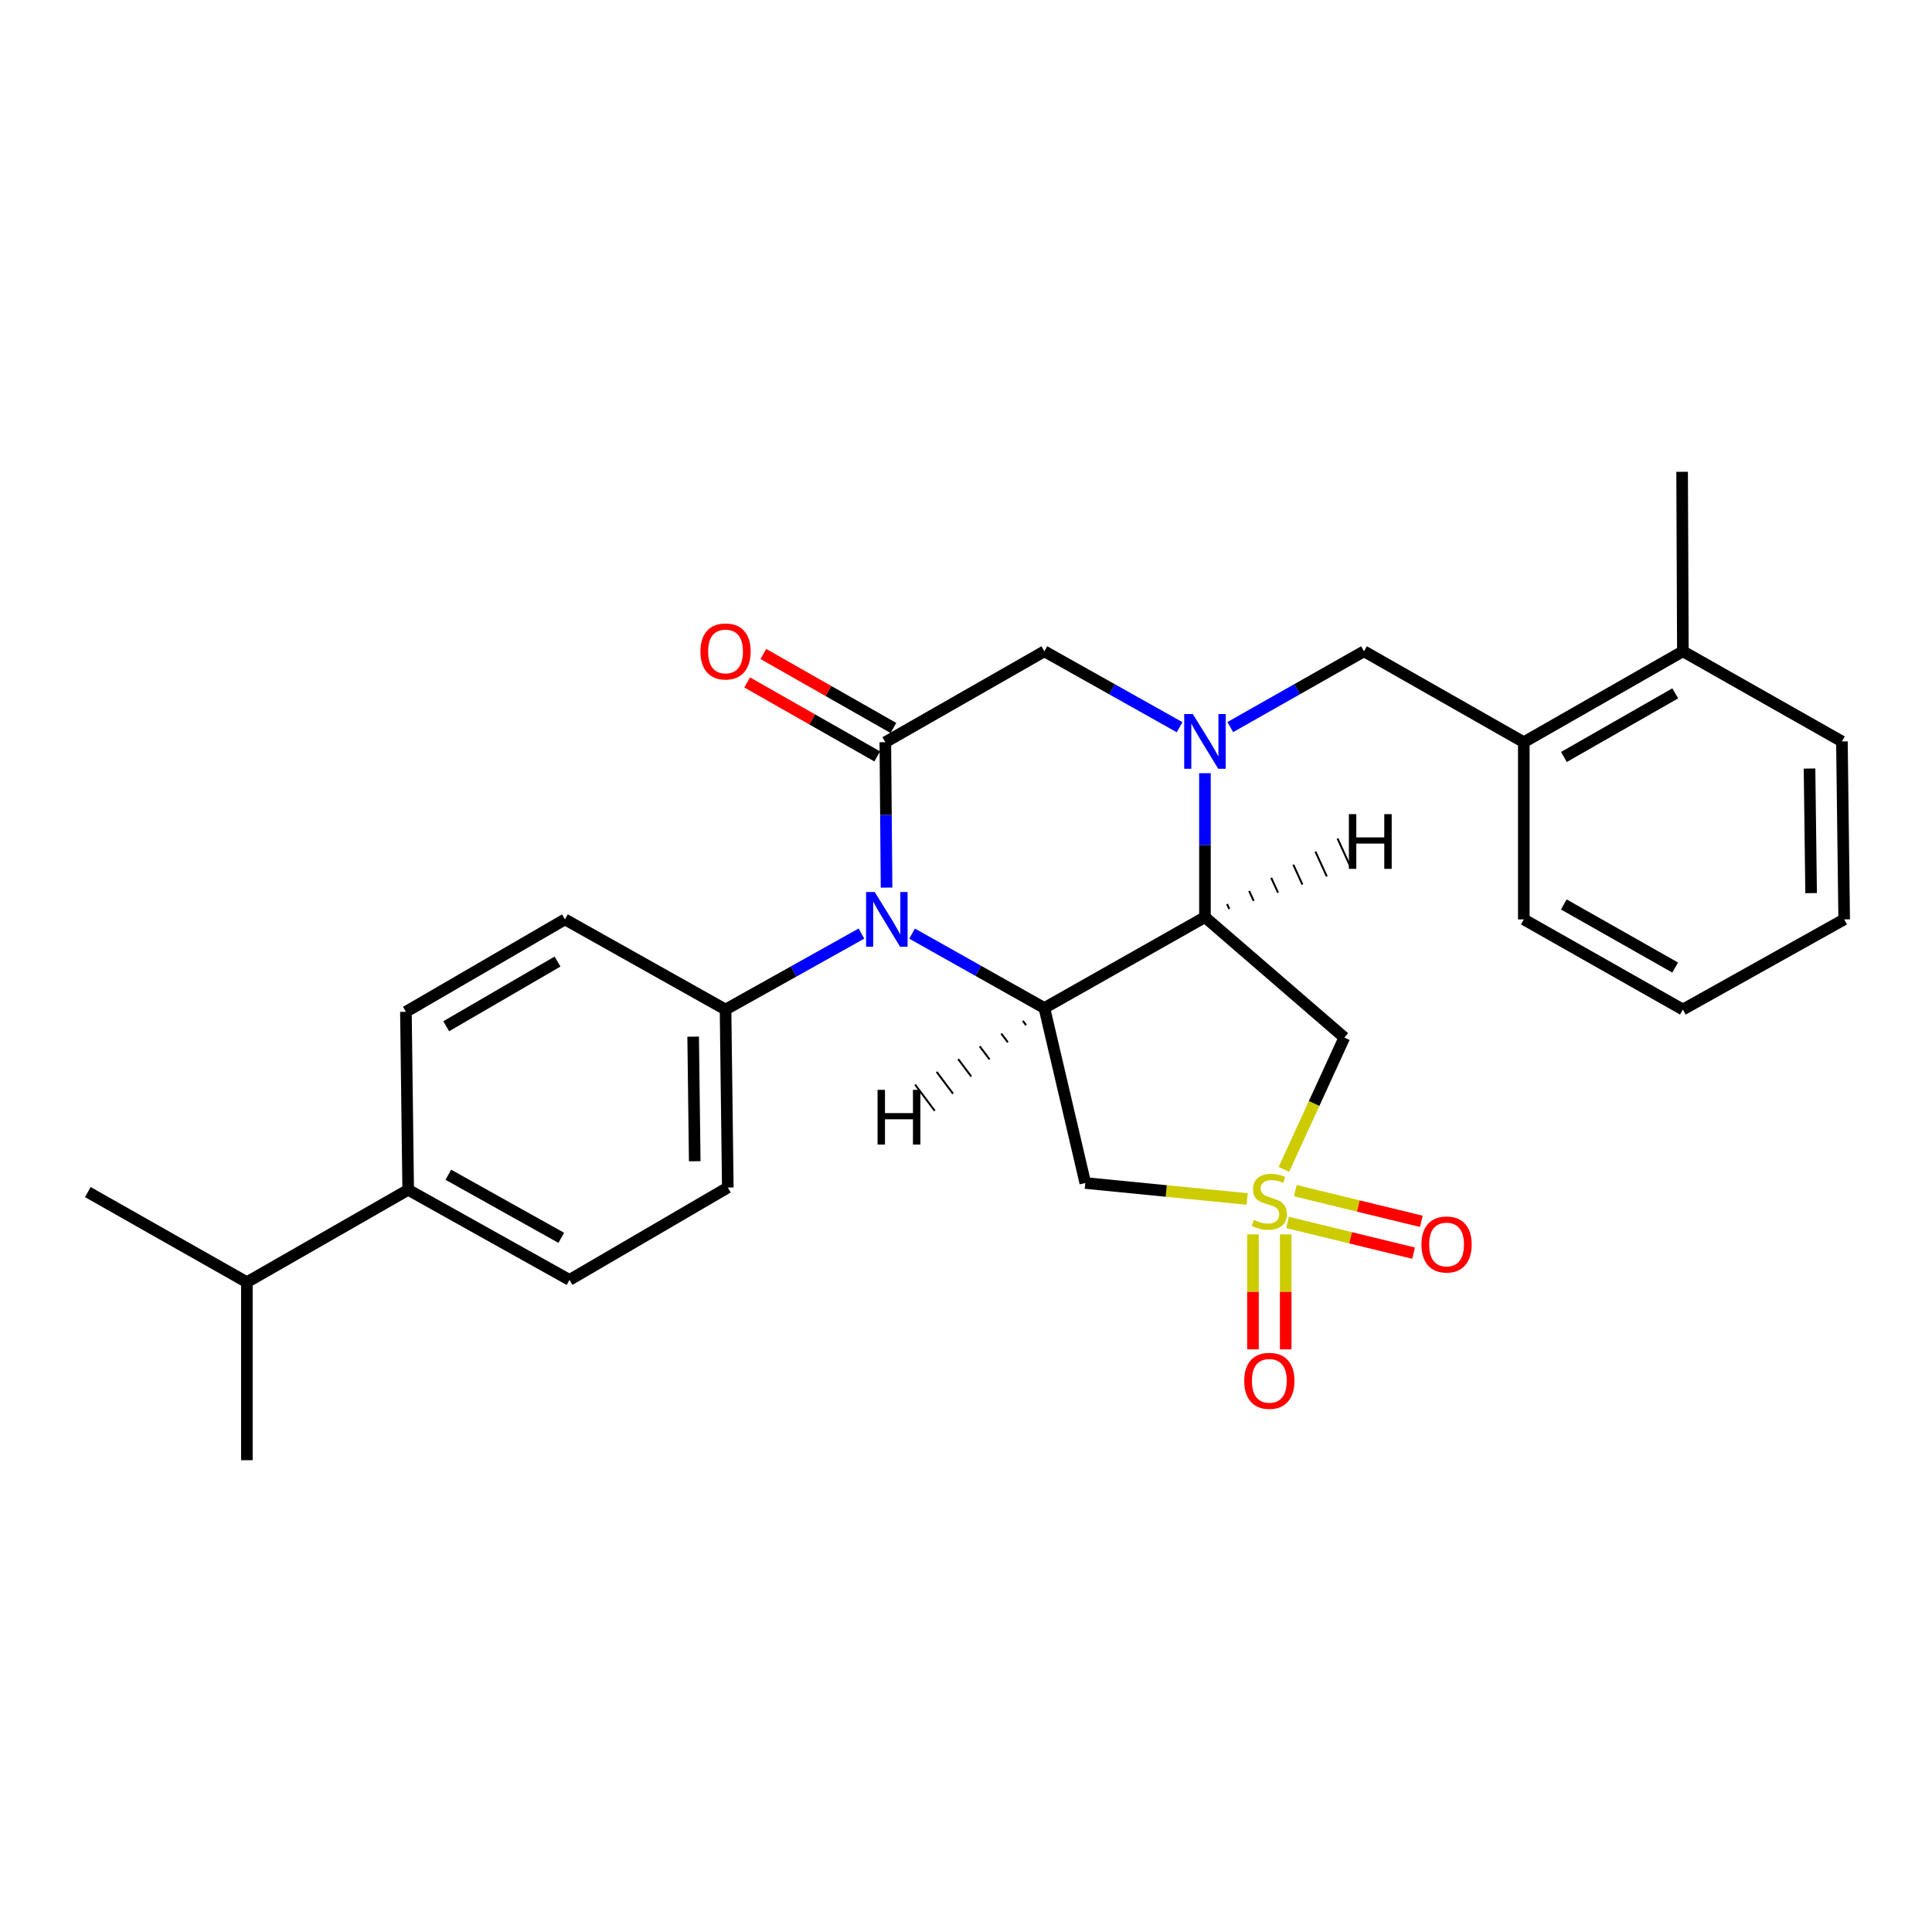 <?xml version='1.0' encoding='iso-8859-1'?>
<svg version='1.1' baseProfile='full'
              xmlns='http://www.w3.org/2000/svg'
                      xmlns:rdkit='http://www.rdkit.org/xml'
                      xmlns:xlink='http://www.w3.org/1999/xlink'
                  xml:space='preserve'
width='1000px' height='1000px' viewBox='0 0 1000 1000'>
<!-- END OF HEADER -->
<rect style='opacity:1.0;fill:#FFFFFF;stroke:none' width='1000' height='1000' x='0' y='0'> </rect>
<path class='bond-5' d='M 645.532,620.589 L 603.641,616.454' style='fill:none;fill-rule:evenodd;stroke:#CCCC00;stroke-width:6px;stroke-linecap:butt;stroke-linejoin:miter;stroke-opacity:1' />
<path class='bond-5' d='M 603.641,616.454 L 561.75,612.319' style='fill:none;fill-rule:evenodd;stroke:#000000;stroke-width:6px;stroke-linecap:butt;stroke-linejoin:miter;stroke-opacity:1' />
<path class='bond-6' d='M 664.547,605.272 L 680.188,571.158' style='fill:none;fill-rule:evenodd;stroke:#CCCC00;stroke-width:6px;stroke-linecap:butt;stroke-linejoin:miter;stroke-opacity:1' />
<path class='bond-6' d='M 680.188,571.158 L 695.828,537.044' style='fill:none;fill-rule:evenodd;stroke:#000000;stroke-width:6px;stroke-linecap:butt;stroke-linejoin:miter;stroke-opacity:1' />
<path class='bond-10' d='M 648.535,638.924 L 648.535,668.672' style='fill:none;fill-rule:evenodd;stroke:#CCCC00;stroke-width:6px;stroke-linecap:butt;stroke-linejoin:miter;stroke-opacity:1' />
<path class='bond-10' d='M 648.535,668.672 L 648.535,698.42' style='fill:none;fill-rule:evenodd;stroke:#FF0000;stroke-width:6px;stroke-linecap:butt;stroke-linejoin:miter;stroke-opacity:1' />
<path class='bond-10' d='M 665.476,638.924 L 665.476,668.672' style='fill:none;fill-rule:evenodd;stroke:#CCCC00;stroke-width:6px;stroke-linecap:butt;stroke-linejoin:miter;stroke-opacity:1' />
<path class='bond-10' d='M 665.476,668.672 L 665.476,698.42' style='fill:none;fill-rule:evenodd;stroke:#FF0000;stroke-width:6px;stroke-linecap:butt;stroke-linejoin:miter;stroke-opacity:1' />
<path class='bond-11' d='M 666.441,632.737 L 699.056,640.681' style='fill:none;fill-rule:evenodd;stroke:#CCCC00;stroke-width:6px;stroke-linecap:butt;stroke-linejoin:miter;stroke-opacity:1' />
<path class='bond-11' d='M 699.056,640.681 L 731.67,648.625' style='fill:none;fill-rule:evenodd;stroke:#FF0000;stroke-width:6px;stroke-linecap:butt;stroke-linejoin:miter;stroke-opacity:1' />
<path class='bond-11' d='M 670.45,616.278 L 703.065,624.221' style='fill:none;fill-rule:evenodd;stroke:#CCCC00;stroke-width:6px;stroke-linecap:butt;stroke-linejoin:miter;stroke-opacity:1' />
<path class='bond-11' d='M 703.065,624.221 L 735.679,632.165' style='fill:none;fill-rule:evenodd;stroke:#FF0000;stroke-width:6px;stroke-linecap:butt;stroke-linejoin:miter;stroke-opacity:1' />
<path class='bond-0' d='M 540.564,521.75 L 561.75,612.319' style='fill:none;fill-rule:evenodd;stroke:#000000;stroke-width:6px;stroke-linecap:butt;stroke-linejoin:miter;stroke-opacity:1' />
<path class='bond-1' d='M 540.564,521.75 L 506.332,502.493' style='fill:none;fill-rule:evenodd;stroke:#000000;stroke-width:6px;stroke-linecap:butt;stroke-linejoin:miter;stroke-opacity:1' />
<path class='bond-1' d='M 506.332,502.493 L 472.101,483.236' style='fill:none;fill-rule:evenodd;stroke:#0000FF;stroke-width:6px;stroke-linecap:butt;stroke-linejoin:miter;stroke-opacity:1' />
<path class='bond-28' d='M 540.564,521.75 L 623.679,474.72' style='fill:none;fill-rule:evenodd;stroke:#000000;stroke-width:6px;stroke-linecap:butt;stroke-linejoin:miter;stroke-opacity:1' />
<path class='bond-32' d='M 529.412,528.359 L 531.107,530.617' style='fill:none;fill-rule:evenodd;stroke:#000000;stroke-width:1.0px;stroke-linecap:butt;stroke-linejoin:miter;stroke-opacity:1' />
<path class='bond-32' d='M 518.26,534.968 L 521.65,539.484' style='fill:none;fill-rule:evenodd;stroke:#000000;stroke-width:1.0px;stroke-linecap:butt;stroke-linejoin:miter;stroke-opacity:1' />
<path class='bond-32' d='M 507.107,541.577 L 512.193,548.35' style='fill:none;fill-rule:evenodd;stroke:#000000;stroke-width:1.0px;stroke-linecap:butt;stroke-linejoin:miter;stroke-opacity:1' />
<path class='bond-32' d='M 495.955,548.186 L 502.736,557.217' style='fill:none;fill-rule:evenodd;stroke:#000000;stroke-width:1.0px;stroke-linecap:butt;stroke-linejoin:miter;stroke-opacity:1' />
<path class='bond-32' d='M 484.802,554.794 L 493.279,566.084' style='fill:none;fill-rule:evenodd;stroke:#000000;stroke-width:1.0px;stroke-linecap:butt;stroke-linejoin:miter;stroke-opacity:1' />
<path class='bond-32' d='M 473.65,561.403 L 483.823,574.95' style='fill:none;fill-rule:evenodd;stroke:#000000;stroke-width:1.0px;stroke-linecap:butt;stroke-linejoin:miter;stroke-opacity:1' />
<path class='bond-4' d='M 458.882,459.425 L 458.561,421.793' style='fill:none;fill-rule:evenodd;stroke:#0000FF;stroke-width:6px;stroke-linecap:butt;stroke-linejoin:miter;stroke-opacity:1' />
<path class='bond-4' d='M 458.561,421.793 L 458.24,384.161' style='fill:none;fill-rule:evenodd;stroke:#000000;stroke-width:6px;stroke-linecap:butt;stroke-linejoin:miter;stroke-opacity:1' />
<path class='bond-9' d='M 445.891,483.216 L 410.716,502.874' style='fill:none;fill-rule:evenodd;stroke:#0000FF;stroke-width:6px;stroke-linecap:butt;stroke-linejoin:miter;stroke-opacity:1' />
<path class='bond-9' d='M 410.716,502.874 L 375.54,522.532' style='fill:none;fill-rule:evenodd;stroke:#000000;stroke-width:6px;stroke-linecap:butt;stroke-linejoin:miter;stroke-opacity:1' />
<path class='bond-2' d='M 623.679,400.2 L 623.679,437.46' style='fill:none;fill-rule:evenodd;stroke:#0000FF;stroke-width:6px;stroke-linecap:butt;stroke-linejoin:miter;stroke-opacity:1' />
<path class='bond-2' d='M 623.679,437.46 L 623.679,474.72' style='fill:none;fill-rule:evenodd;stroke:#000000;stroke-width:6px;stroke-linecap:butt;stroke-linejoin:miter;stroke-opacity:1' />
<path class='bond-7' d='M 610.556,376.4 L 575.56,356.756' style='fill:none;fill-rule:evenodd;stroke:#0000FF;stroke-width:6px;stroke-linecap:butt;stroke-linejoin:miter;stroke-opacity:1' />
<path class='bond-7' d='M 575.56,356.756 L 540.564,337.112' style='fill:none;fill-rule:evenodd;stroke:#000000;stroke-width:6px;stroke-linecap:butt;stroke-linejoin:miter;stroke-opacity:1' />
<path class='bond-8' d='M 636.784,376.34 L 671.398,356.726' style='fill:none;fill-rule:evenodd;stroke:#0000FF;stroke-width:6px;stroke-linecap:butt;stroke-linejoin:miter;stroke-opacity:1' />
<path class='bond-8' d='M 671.398,356.726 L 706.012,337.112' style='fill:none;fill-rule:evenodd;stroke:#000000;stroke-width:6px;stroke-linecap:butt;stroke-linejoin:miter;stroke-opacity:1' />
<path class='bond-3' d='M 623.679,474.72 L 695.828,537.044' style='fill:none;fill-rule:evenodd;stroke:#000000;stroke-width:6px;stroke-linecap:butt;stroke-linejoin:miter;stroke-opacity:1' />
<path class='bond-33' d='M 636.291,470.501 L 635.116,467.934' style='fill:none;fill-rule:evenodd;stroke:#000000;stroke-width:1.0px;stroke-linecap:butt;stroke-linejoin:miter;stroke-opacity:1' />
<path class='bond-33' d='M 648.903,466.282 L 646.553,461.147' style='fill:none;fill-rule:evenodd;stroke:#000000;stroke-width:1.0px;stroke-linecap:butt;stroke-linejoin:miter;stroke-opacity:1' />
<path class='bond-33' d='M 661.515,462.063 L 657.99,454.361' style='fill:none;fill-rule:evenodd;stroke:#000000;stroke-width:1.0px;stroke-linecap:butt;stroke-linejoin:miter;stroke-opacity:1' />
<path class='bond-33' d='M 674.127,457.844 L 669.428,447.575' style='fill:none;fill-rule:evenodd;stroke:#000000;stroke-width:1.0px;stroke-linecap:butt;stroke-linejoin:miter;stroke-opacity:1' />
<path class='bond-33' d='M 686.74,453.625 L 680.865,440.788' style='fill:none;fill-rule:evenodd;stroke:#000000;stroke-width:1.0px;stroke-linecap:butt;stroke-linejoin:miter;stroke-opacity:1' />
<path class='bond-33' d='M 699.352,449.406 L 692.302,434.002' style='fill:none;fill-rule:evenodd;stroke:#000000;stroke-width:1.0px;stroke-linecap:butt;stroke-linejoin:miter;stroke-opacity:1' />
<path class='bond-13' d='M 462.429,376.799 L 428.768,357.649' style='fill:none;fill-rule:evenodd;stroke:#000000;stroke-width:6px;stroke-linecap:butt;stroke-linejoin:miter;stroke-opacity:1' />
<path class='bond-13' d='M 428.768,357.649 L 395.107,338.499' style='fill:none;fill-rule:evenodd;stroke:#FF0000;stroke-width:6px;stroke-linecap:butt;stroke-linejoin:miter;stroke-opacity:1' />
<path class='bond-13' d='M 454.052,391.524 L 420.391,372.374' style='fill:none;fill-rule:evenodd;stroke:#000000;stroke-width:6px;stroke-linecap:butt;stroke-linejoin:miter;stroke-opacity:1' />
<path class='bond-13' d='M 420.391,372.374 L 386.73,353.224' style='fill:none;fill-rule:evenodd;stroke:#FF0000;stroke-width:6px;stroke-linecap:butt;stroke-linejoin:miter;stroke-opacity:1' />
<path class='bond-29' d='M 458.24,384.161 L 540.564,337.112' style='fill:none;fill-rule:evenodd;stroke:#000000;stroke-width:6px;stroke-linecap:butt;stroke-linejoin:miter;stroke-opacity:1' />
<path class='bond-12' d='M 706.012,337.112 L 788.721,384.161' style='fill:none;fill-rule:evenodd;stroke:#000000;stroke-width:6px;stroke-linecap:butt;stroke-linejoin:miter;stroke-opacity:1' />
<path class='bond-15' d='M 375.54,522.532 L 292.416,475.878' style='fill:none;fill-rule:evenodd;stroke:#000000;stroke-width:6px;stroke-linecap:butt;stroke-linejoin:miter;stroke-opacity:1' />
<path class='bond-16' d='M 375.54,522.532 L 376.707,614.662' style='fill:none;fill-rule:evenodd;stroke:#000000;stroke-width:6px;stroke-linecap:butt;stroke-linejoin:miter;stroke-opacity:1' />
<path class='bond-16' d='M 358.776,536.566 L 359.593,601.057' style='fill:none;fill-rule:evenodd;stroke:#000000;stroke-width:6px;stroke-linecap:butt;stroke-linejoin:miter;stroke-opacity:1' />
<path class='bond-17' d='M 788.721,384.161 L 871.055,337.112' style='fill:none;fill-rule:evenodd;stroke:#000000;stroke-width:6px;stroke-linecap:butt;stroke-linejoin:miter;stroke-opacity:1' />
<path class='bond-17' d='M 809.477,391.813 L 867.11,358.879' style='fill:none;fill-rule:evenodd;stroke:#000000;stroke-width:6px;stroke-linecap:butt;stroke-linejoin:miter;stroke-opacity:1' />
<path class='bond-21' d='M 788.721,384.161 L 788.721,475.878' style='fill:none;fill-rule:evenodd;stroke:#000000;stroke-width:6px;stroke-linecap:butt;stroke-linejoin:miter;stroke-opacity:1' />
<path class='bond-14' d='M 211.279,615.839 L 294.769,662.483' style='fill:none;fill-rule:evenodd;stroke:#000000;stroke-width:6px;stroke-linecap:butt;stroke-linejoin:miter;stroke-opacity:1' />
<path class='bond-14' d='M 232.065,608.046 L 290.508,640.697' style='fill:none;fill-rule:evenodd;stroke:#000000;stroke-width:6px;stroke-linecap:butt;stroke-linejoin:miter;stroke-opacity:1' />
<path class='bond-20' d='M 211.279,615.839 L 127.778,663.669' style='fill:none;fill-rule:evenodd;stroke:#000000;stroke-width:6px;stroke-linecap:butt;stroke-linejoin:miter;stroke-opacity:1' />
<path class='bond-30' d='M 211.279,615.839 L 210.102,523.708' style='fill:none;fill-rule:evenodd;stroke:#000000;stroke-width:6px;stroke-linecap:butt;stroke-linejoin:miter;stroke-opacity:1' />
<path class='bond-19' d='M 292.416,475.878 L 210.102,523.708' style='fill:none;fill-rule:evenodd;stroke:#000000;stroke-width:6px;stroke-linecap:butt;stroke-linejoin:miter;stroke-opacity:1' />
<path class='bond-19' d='M 288.581,497.7 L 230.961,531.181' style='fill:none;fill-rule:evenodd;stroke:#000000;stroke-width:6px;stroke-linecap:butt;stroke-linejoin:miter;stroke-opacity:1' />
<path class='bond-18' d='M 376.707,614.662 L 294.769,662.483' style='fill:none;fill-rule:evenodd;stroke:#000000;stroke-width:6px;stroke-linecap:butt;stroke-linejoin:miter;stroke-opacity:1' />
<path class='bond-22' d='M 871.055,337.112 L 870.659,244.201' style='fill:none;fill-rule:evenodd;stroke:#000000;stroke-width:6px;stroke-linecap:butt;stroke-linejoin:miter;stroke-opacity:1' />
<path class='bond-23' d='M 871.055,337.112 L 953.369,383.766' style='fill:none;fill-rule:evenodd;stroke:#000000;stroke-width:6px;stroke-linecap:butt;stroke-linejoin:miter;stroke-opacity:1' />
<path class='bond-24' d='M 127.778,663.669 L 45.455,617.015' style='fill:none;fill-rule:evenodd;stroke:#000000;stroke-width:6px;stroke-linecap:butt;stroke-linejoin:miter;stroke-opacity:1' />
<path class='bond-25' d='M 127.778,663.669 L 127.778,755.799' style='fill:none;fill-rule:evenodd;stroke:#000000;stroke-width:6px;stroke-linecap:butt;stroke-linejoin:miter;stroke-opacity:1' />
<path class='bond-26' d='M 788.721,475.878 L 871.055,522.532' style='fill:none;fill-rule:evenodd;stroke:#000000;stroke-width:6px;stroke-linecap:butt;stroke-linejoin:miter;stroke-opacity:1' />
<path class='bond-26' d='M 809.423,468.137 L 867.057,500.794' style='fill:none;fill-rule:evenodd;stroke:#000000;stroke-width:6px;stroke-linecap:butt;stroke-linejoin:miter;stroke-opacity:1' />
<path class='bond-31' d='M 953.369,383.766 L 954.545,475.878' style='fill:none;fill-rule:evenodd;stroke:#000000;stroke-width:6px;stroke-linecap:butt;stroke-linejoin:miter;stroke-opacity:1' />
<path class='bond-31' d='M 936.606,397.799 L 937.429,462.277' style='fill:none;fill-rule:evenodd;stroke:#000000;stroke-width:6px;stroke-linecap:butt;stroke-linejoin:miter;stroke-opacity:1' />
<path class='bond-27' d='M 871.055,522.532 L 954.545,475.878' style='fill:none;fill-rule:evenodd;stroke:#000000;stroke-width:6px;stroke-linecap:butt;stroke-linejoin:miter;stroke-opacity:1' />
<path  class='atom-0' d='M 649.005 631.441
Q 649.325 631.561, 650.645 632.121
Q 651.965 632.681, 653.405 633.041
Q 654.885 633.361, 656.325 633.361
Q 659.005 633.361, 660.565 632.081
Q 662.125 630.761, 662.125 628.481
Q 662.125 626.921, 661.325 625.961
Q 660.565 625.001, 659.365 624.481
Q 658.165 623.961, 656.165 623.361
Q 653.645 622.601, 652.125 621.881
Q 650.645 621.161, 649.565 619.641
Q 648.525 618.121, 648.525 615.561
Q 648.525 612.001, 650.925 609.801
Q 653.365 607.601, 658.165 607.601
Q 661.445 607.601, 665.165 609.161
L 664.245 612.241
Q 660.845 610.841, 658.285 610.841
Q 655.525 610.841, 654.005 612.001
Q 652.485 613.121, 652.525 615.081
Q 652.525 616.601, 653.285 617.521
Q 654.085 618.441, 655.205 618.961
Q 656.365 619.481, 658.285 620.081
Q 660.845 620.881, 662.365 621.681
Q 663.885 622.481, 664.965 624.121
Q 666.085 625.721, 666.085 628.481
Q 666.085 632.401, 663.445 634.521
Q 660.845 636.601, 656.485 636.601
Q 653.965 636.601, 652.045 636.041
Q 650.165 635.521, 647.925 634.601
L 649.005 631.441
' fill='#CCCC00'/>
<path  class='atom-2' d='M 452.762 461.718
L 462.042 476.718
Q 462.962 478.198, 464.442 480.878
Q 465.922 483.558, 466.002 483.718
L 466.002 461.718
L 469.762 461.718
L 469.762 490.038
L 465.882 490.038
L 455.922 473.638
Q 454.762 471.718, 453.522 469.518
Q 452.322 467.318, 451.962 466.638
L 451.962 490.038
L 448.282 490.038
L 448.282 461.718
L 452.762 461.718
' fill='#0000FF'/>
<path  class='atom-3' d='M 617.419 369.606
L 626.699 384.606
Q 627.619 386.086, 629.099 388.766
Q 630.579 391.446, 630.659 391.606
L 630.659 369.606
L 634.419 369.606
L 634.419 397.926
L 630.539 397.926
L 620.579 381.526
Q 619.419 379.606, 618.179 377.406
Q 616.979 375.206, 616.619 374.526
L 616.619 397.926
L 612.939 397.926
L 612.939 369.606
L 617.419 369.606
' fill='#0000FF'/>
<path  class='atom-11' d='M 644.005 714.713
Q 644.005 707.913, 647.365 704.113
Q 650.725 700.313, 657.005 700.313
Q 663.285 700.313, 666.645 704.113
Q 670.005 707.913, 670.005 714.713
Q 670.005 721.593, 666.605 725.513
Q 663.205 729.393, 657.005 729.393
Q 650.765 729.393, 647.365 725.513
Q 644.005 721.633, 644.005 714.713
M 657.005 726.193
Q 661.325 726.193, 663.645 723.313
Q 666.005 720.393, 666.005 714.713
Q 666.005 709.153, 663.645 706.353
Q 661.325 703.513, 657.005 703.513
Q 652.685 703.513, 650.325 706.313
Q 648.005 709.113, 648.005 714.713
Q 648.005 720.433, 650.325 723.313
Q 652.685 726.193, 657.005 726.193
' fill='#FF0000'/>
<path  class='atom-12' d='M 735.741 644.144
Q 735.741 637.344, 739.101 633.544
Q 742.461 629.744, 748.741 629.744
Q 755.021 629.744, 758.381 633.544
Q 761.741 637.344, 761.741 644.144
Q 761.741 651.024, 758.341 654.944
Q 754.941 658.824, 748.741 658.824
Q 742.501 658.824, 739.101 654.944
Q 735.741 651.064, 735.741 644.144
M 748.741 655.624
Q 753.061 655.624, 755.381 652.744
Q 757.741 649.824, 757.741 644.144
Q 757.741 638.584, 755.381 635.784
Q 753.061 632.944, 748.741 632.944
Q 744.421 632.944, 742.061 635.744
Q 739.741 638.544, 739.741 644.144
Q 739.741 649.864, 742.061 652.744
Q 744.421 655.624, 748.741 655.624
' fill='#FF0000'/>
<path  class='atom-14' d='M 362.54 337.192
Q 362.54 330.392, 365.9 326.592
Q 369.26 322.792, 375.54 322.792
Q 381.82 322.792, 385.18 326.592
Q 388.54 330.392, 388.54 337.192
Q 388.54 344.072, 385.14 347.992
Q 381.74 351.872, 375.54 351.872
Q 369.3 351.872, 365.9 347.992
Q 362.54 344.112, 362.54 337.192
M 375.54 348.672
Q 379.86 348.672, 382.18 345.792
Q 384.54 342.872, 384.54 337.192
Q 384.54 331.632, 382.18 328.832
Q 379.86 325.992, 375.54 325.992
Q 371.22 325.992, 368.86 328.792
Q 366.54 331.592, 366.54 337.192
Q 366.54 342.912, 368.86 345.792
Q 371.22 348.672, 375.54 348.672
' fill='#FF0000'/>
<path  class='atom-29' d='M 454.223 564.103
L 458.063 564.103
L 458.063 576.143
L 472.543 576.143
L 472.543 564.103
L 476.383 564.103
L 476.383 592.423
L 472.543 592.423
L 472.543 579.343
L 458.063 579.343
L 458.063 592.423
L 454.223 592.423
L 454.223 564.103
' fill='#000000'/>
<path  class='atom-30' d='M 698.18 421.397
L 702.02 421.397
L 702.02 433.437
L 716.5 433.437
L 716.5 421.397
L 720.34 421.397
L 720.34 449.717
L 716.5 449.717
L 716.5 436.637
L 702.02 436.637
L 702.02 449.717
L 698.18 449.717
L 698.18 421.397
' fill='#000000'/>
</svg>
